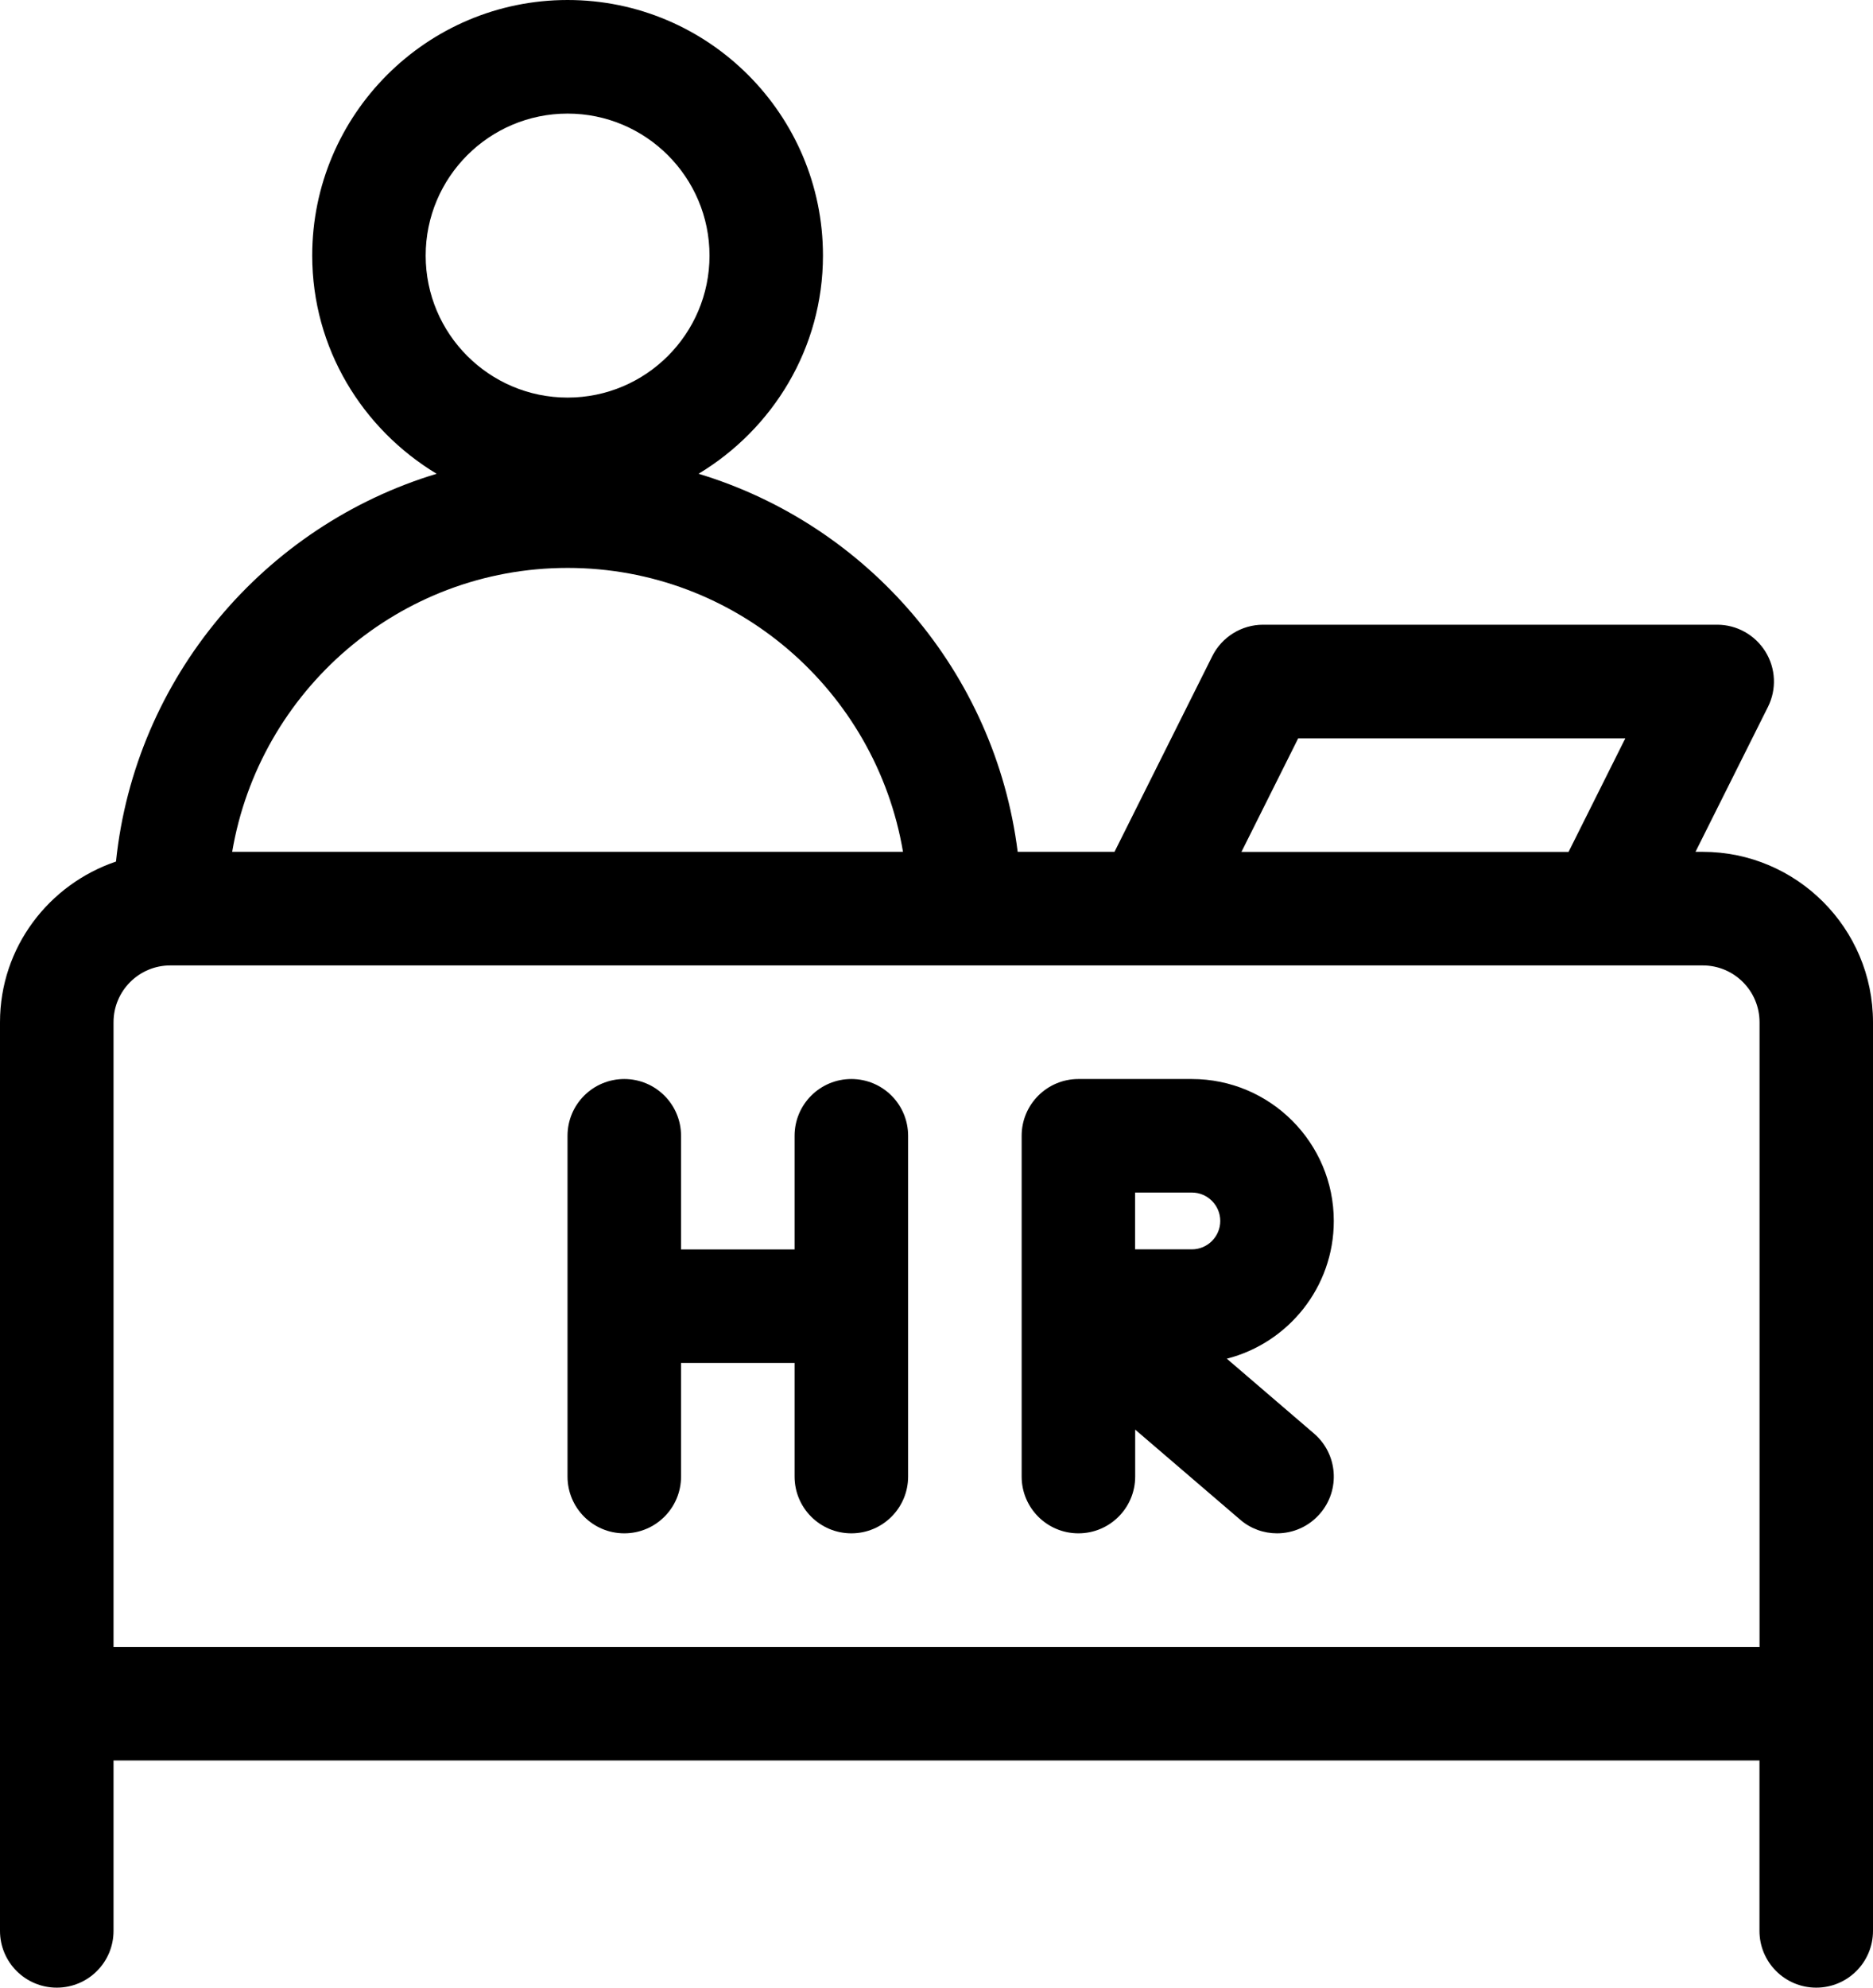<?xml version="1.0" encoding="utf-8"?>
<!-- Generator: Adobe Illustrator 17.0.0, SVG Export Plug-In . SVG Version: 6.00 Build 0)  -->
<!DOCTYPE svg PUBLIC "-//W3C//DTD SVG 1.1//EN" "http://www.w3.org/Graphics/SVG/1.1/DTD/svg11.dtd">
<svg version="1.1" id="Layer_1" xmlns="http://www.w3.org/2000/svg" xmlns:xlink="http://www.w3.org/1999/xlink" x="0px" y="0px"
	 width="26px" height="27.576px" viewBox="0 0 26 27.576" enable-background="new 0 0 26 27.576" xml:space="preserve">
<g>
	<path d="M18.515,16.94c0-1.086-0.883-1.97-1.97-1.97H14.97c-0.435,0-0.788,0.352-0.788,0.788v2.356c0,0.005,0,0.01,0,0.015v2.356
		c0,0.435,0.352,0.788,0.788,0.788c0.435,0,0.788-0.352,0.788-0.788v-0.651l1.457,1.249c0.148,0.128,0.331,0.19,0.512,0.19
		c0.222,0,0.442-0.093,0.598-0.275c0.284-0.33,0.245-0.827-0.085-1.11l-1.21-1.038C17.882,18.633,18.515,17.859,18.515,16.94z
		 M16.545,17.333h-0.788v-0.788h0.788c0.217,0,0.394,0.177,0.394,0.394C16.939,17.156,16.762,17.333,16.545,17.333z"/>
	<path d="M23.636,11.818h-0.1l1.006-2.011c0.122-0.244,0.109-0.534-0.035-0.766s-0.397-0.374-0.67-0.374h-6.303
		c-0.299,0-0.571,0.169-0.705,0.435l-1.358,2.716h-1.344c-0.313-2.492-2.082-4.536-4.43-5.245c1.03-0.621,1.727-1.74,1.727-3.028
		C11.424,1.59,9.834,0,7.879,0S4.334,1.59,4.334,3.545c0,1.288,0.697,2.407,1.727,3.028c-2.39,0.722-4.186,2.826-4.451,5.38
		C0.677,12.269,0,13.144,0,14.182v12.606c0,0.435,0.352,0.788,0.788,0.788s0.788-0.352,0.788-0.788v-2.364h22.848v2.364
		c0,0.435,0.352,0.788,0.788,0.788c0.436,0,0.788-0.353,0.788-0.788V14.182C26,12.879,24.94,11.818,23.636,11.818z M18.021,10.243
		h4.541l-0.788,1.576h-4.541L18.021,10.243z M7.879,1.576c1.086,0,1.97,0.883,1.97,1.97s-0.883,1.97-1.97,1.97
		s-1.97-0.883-1.97-1.97S6.792,1.576,7.879,1.576z M7.879,7.879c2.338,0,4.279,1.707,4.656,3.939H3.223
		C3.6,9.586,5.541,7.879,7.879,7.879z M1.576,22.849v-8.667c0-0.435,0.353-0.788,0.788-0.788h13.595h6.303h1.375
		c0.435,0,0.788,0.353,0.788,0.788v8.667H1.576z"/>
	<path d="M11.818,14.97c-0.435,0-0.788,0.352-0.788,0.788v1.576H9.454v-1.576c0-0.435-0.352-0.788-0.788-0.788
		c-0.435,0-0.788,0.352-0.788,0.788v4.727c0,0.435,0.352,0.788,0.788,0.788c0.435,0,0.788-0.352,0.788-0.788v-1.576h1.576v1.576
		c0,0.435,0.352,0.788,0.788,0.788c0.435,0,0.788-0.352,0.788-0.788v-4.727C12.606,15.322,12.254,14.97,11.818,14.97z"/>
</g>
</svg>
